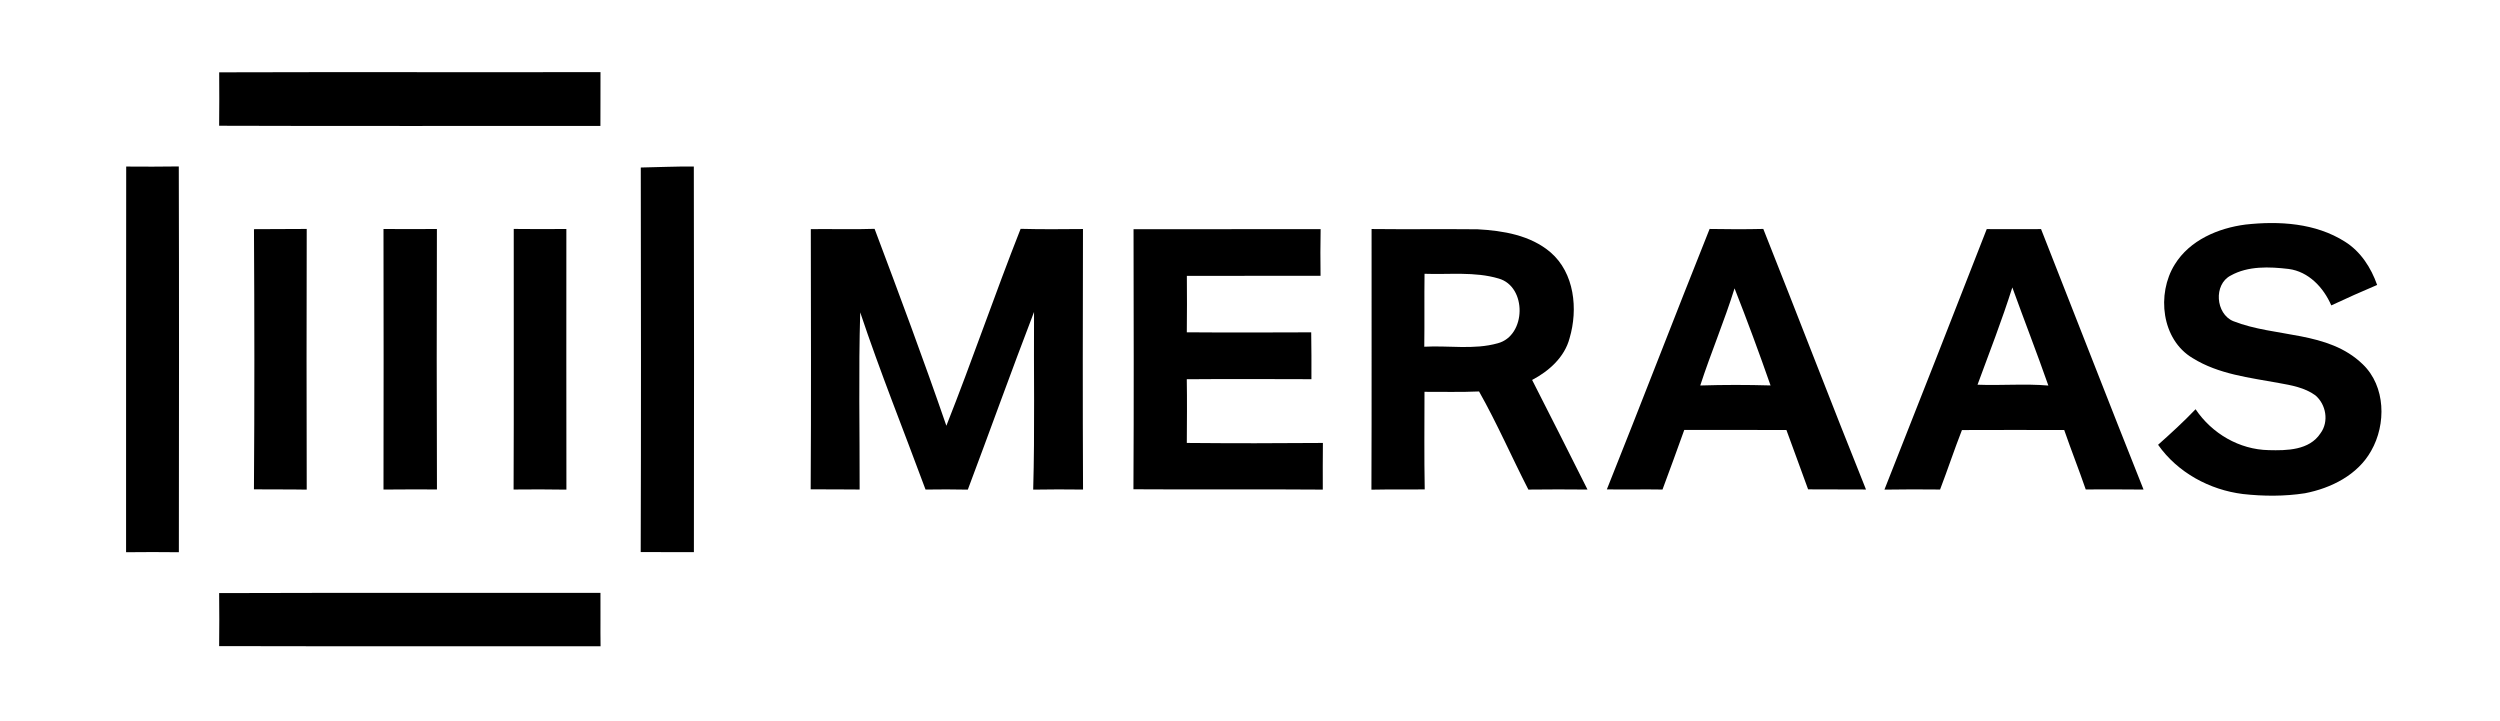 <svg width="163" height="47" viewBox="0 0 163 47" fill="none" xmlns="http://www.w3.org/2000/svg">
<path d="M14.291 4.716C22.576 4.689 30.864 4.719 39.152 4.702C39.145 5.871 39.157 7.039 39.147 8.211C30.859 8.204 22.574 8.228 14.288 8.199C14.3 7.037 14.3 5.878 14.291 4.716Z" fill="black"/>
<path d="M8.228 10.859C9.37 10.867 10.512 10.871 11.657 10.852C11.681 19.237 11.671 27.62 11.662 36.005C10.514 35.993 9.367 35.99 8.22 36.005C8.228 27.623 8.213 19.241 8.228 10.859Z" fill="black"/>
<path d="M41.779 10.922C42.933 10.905 44.085 10.842 45.237 10.859C45.259 19.239 45.251 27.62 45.242 36C44.085 35.998 42.931 35.993 41.774 35.995C41.8 27.637 41.793 19.28 41.779 10.922Z" fill="black"/>
<path d="M146.407 14.641C148.603 14.399 150.971 14.539 152.89 15.757C153.913 16.396 154.592 17.451 154.989 18.579C153.985 19.005 152.986 19.449 151.999 19.912C151.498 18.748 150.52 17.705 149.22 17.536C147.965 17.389 146.581 17.329 145.444 17.965C144.309 18.545 144.459 20.466 145.609 20.939C148.359 22.023 151.781 21.549 154.052 23.752C155.548 25.188 155.591 27.663 154.599 29.396C153.72 30.97 151.985 31.83 150.283 32.16C148.944 32.367 147.578 32.359 146.237 32.21C144.067 31.94 141.981 30.812 140.707 29C141.546 28.254 142.375 27.494 143.152 26.682C144.215 28.267 146.01 29.314 147.92 29.349C149.096 29.381 150.57 29.362 151.294 28.253C151.861 27.494 151.662 26.361 150.954 25.77C150.261 25.271 149.403 25.119 148.584 24.973C146.672 24.621 144.655 24.403 142.965 23.351C140.924 22.146 140.599 19.16 141.794 17.244C142.775 15.653 144.631 14.872 146.407 14.641Z" fill="black"/>
<path d="M16.559 14.942C17.706 14.925 18.853 14.944 19.998 14.927C19.986 20.593 19.983 26.258 19.998 31.924C18.851 31.902 17.704 31.917 16.557 31.905C16.597 26.252 16.59 20.596 16.559 14.942Z" fill="black"/>
<path d="M25.004 14.93C26.166 14.942 27.325 14.937 28.486 14.93C28.472 20.591 28.467 26.252 28.489 31.912C27.327 31.91 26.166 31.905 25.004 31.919C25.014 26.257 25.014 20.593 25.004 14.93Z" fill="black"/>
<path d="M33.496 14.927C34.64 14.942 35.782 14.937 36.927 14.93C36.925 20.596 36.922 26.258 36.93 31.924C35.78 31.907 34.633 31.902 33.486 31.917C33.51 26.254 33.491 20.591 33.496 14.927Z" fill="black"/>
<path d="M52.865 14.939C54.251 14.922 55.637 14.969 57.023 14.92C58.627 19.183 60.221 23.454 61.703 27.76C63.387 23.509 64.865 19.174 66.544 14.92C67.897 14.957 69.255 14.944 70.61 14.932C70.597 20.593 70.588 26.257 70.614 31.919C69.529 31.907 68.447 31.902 67.364 31.924C67.474 28.064 67.393 24.201 67.419 20.34C65.942 24.186 64.553 28.069 63.102 31.924C62.182 31.907 61.265 31.902 60.345 31.919C58.923 28.069 57.386 24.258 56.086 20.366C55.972 24.209 56.057 28.068 56.048 31.917C54.983 31.902 53.919 31.912 52.856 31.905C52.891 26.252 52.872 20.596 52.865 14.939Z" fill="black"/>
<path d="M73.907 14.944C77.973 14.935 82.04 14.949 86.105 14.94C86.086 15.952 86.086 16.966 86.1 17.981C83.195 17.991 80.288 17.976 77.383 17.988C77.39 19.212 77.397 20.439 77.38 21.666C80.083 21.688 82.788 21.678 85.491 21.668C85.513 22.685 85.503 23.705 85.505 24.723C82.795 24.716 80.086 24.704 77.378 24.726C77.402 26.111 77.387 27.495 77.38 28.88C80.336 28.907 83.295 28.905 86.253 28.88C86.241 29.893 86.244 30.907 86.246 31.922C82.131 31.888 78.015 31.929 73.9 31.9C73.931 26.25 73.917 20.596 73.907 14.944Z" fill="black"/>
<path d="M89.427 14.932C91.728 14.959 94.029 14.925 96.333 14.949C97.999 15.039 99.779 15.33 101.094 16.451C102.659 17.798 102.896 20.157 102.337 22.049C102.009 23.296 100.989 24.197 99.894 24.773C101.106 27.151 102.31 29.532 103.505 31.919C102.22 31.907 100.934 31.904 99.65 31.921C98.561 29.798 97.607 27.598 96.434 25.523C95.248 25.576 94.063 25.542 92.877 25.547C92.875 27.668 92.853 29.789 92.892 31.91C91.733 31.924 90.574 31.902 89.417 31.927C89.439 26.262 89.422 20.596 89.427 14.932ZM92.88 17.851C92.858 19.436 92.885 21.02 92.863 22.606C94.452 22.517 96.099 22.818 97.65 22.382C99.517 21.895 99.572 18.678 97.705 18.158C96.147 17.697 94.483 17.911 92.88 17.851Z" fill="black"/>
<path d="M104.767 31.908C107.026 26.259 109.207 20.577 111.466 14.928C112.632 14.95 113.801 14.953 114.967 14.926C117.218 20.582 119.392 26.267 121.663 31.916C120.403 31.911 119.147 31.913 117.889 31.906C117.426 30.614 116.94 29.327 116.474 28.035C114.254 28.031 112.034 28.038 109.814 28.031C109.343 29.327 108.882 30.628 108.395 31.918C107.186 31.896 105.974 31.928 104.767 31.908ZM110.856 25.134C112.383 25.086 113.913 25.086 115.44 25.131C114.699 23.008 113.918 20.895 113.093 18.8C112.426 20.941 111.55 23.003 110.856 25.134Z" fill="black"/>
<path d="M129.535 14.937C130.713 14.939 131.896 14.944 133.077 14.937C135.309 20.596 137.505 26.268 139.759 31.919C138.502 31.905 137.245 31.907 135.99 31.912C135.543 30.613 135.036 29.336 134.587 28.037C132.364 28.027 130.142 28.035 127.919 28.039C127.418 29.321 126.985 30.63 126.493 31.917C125.284 31.902 124.075 31.905 122.865 31.924C125.107 26.269 127.32 20.603 129.535 14.937ZM128.935 25.083C130.474 25.145 132.016 25.006 133.553 25.138C132.802 22.994 131.976 20.875 131.204 18.74C130.527 20.882 129.71 22.977 128.935 25.083Z" fill="black"/>
<path d="M14.288 38.67C22.574 38.641 30.862 38.667 39.15 38.655C39.162 39.817 39.138 40.976 39.157 42.135C30.867 42.128 22.579 42.147 14.288 42.126C14.303 40.974 14.3 39.822 14.288 38.67Z" fill="black"/>
</svg>
